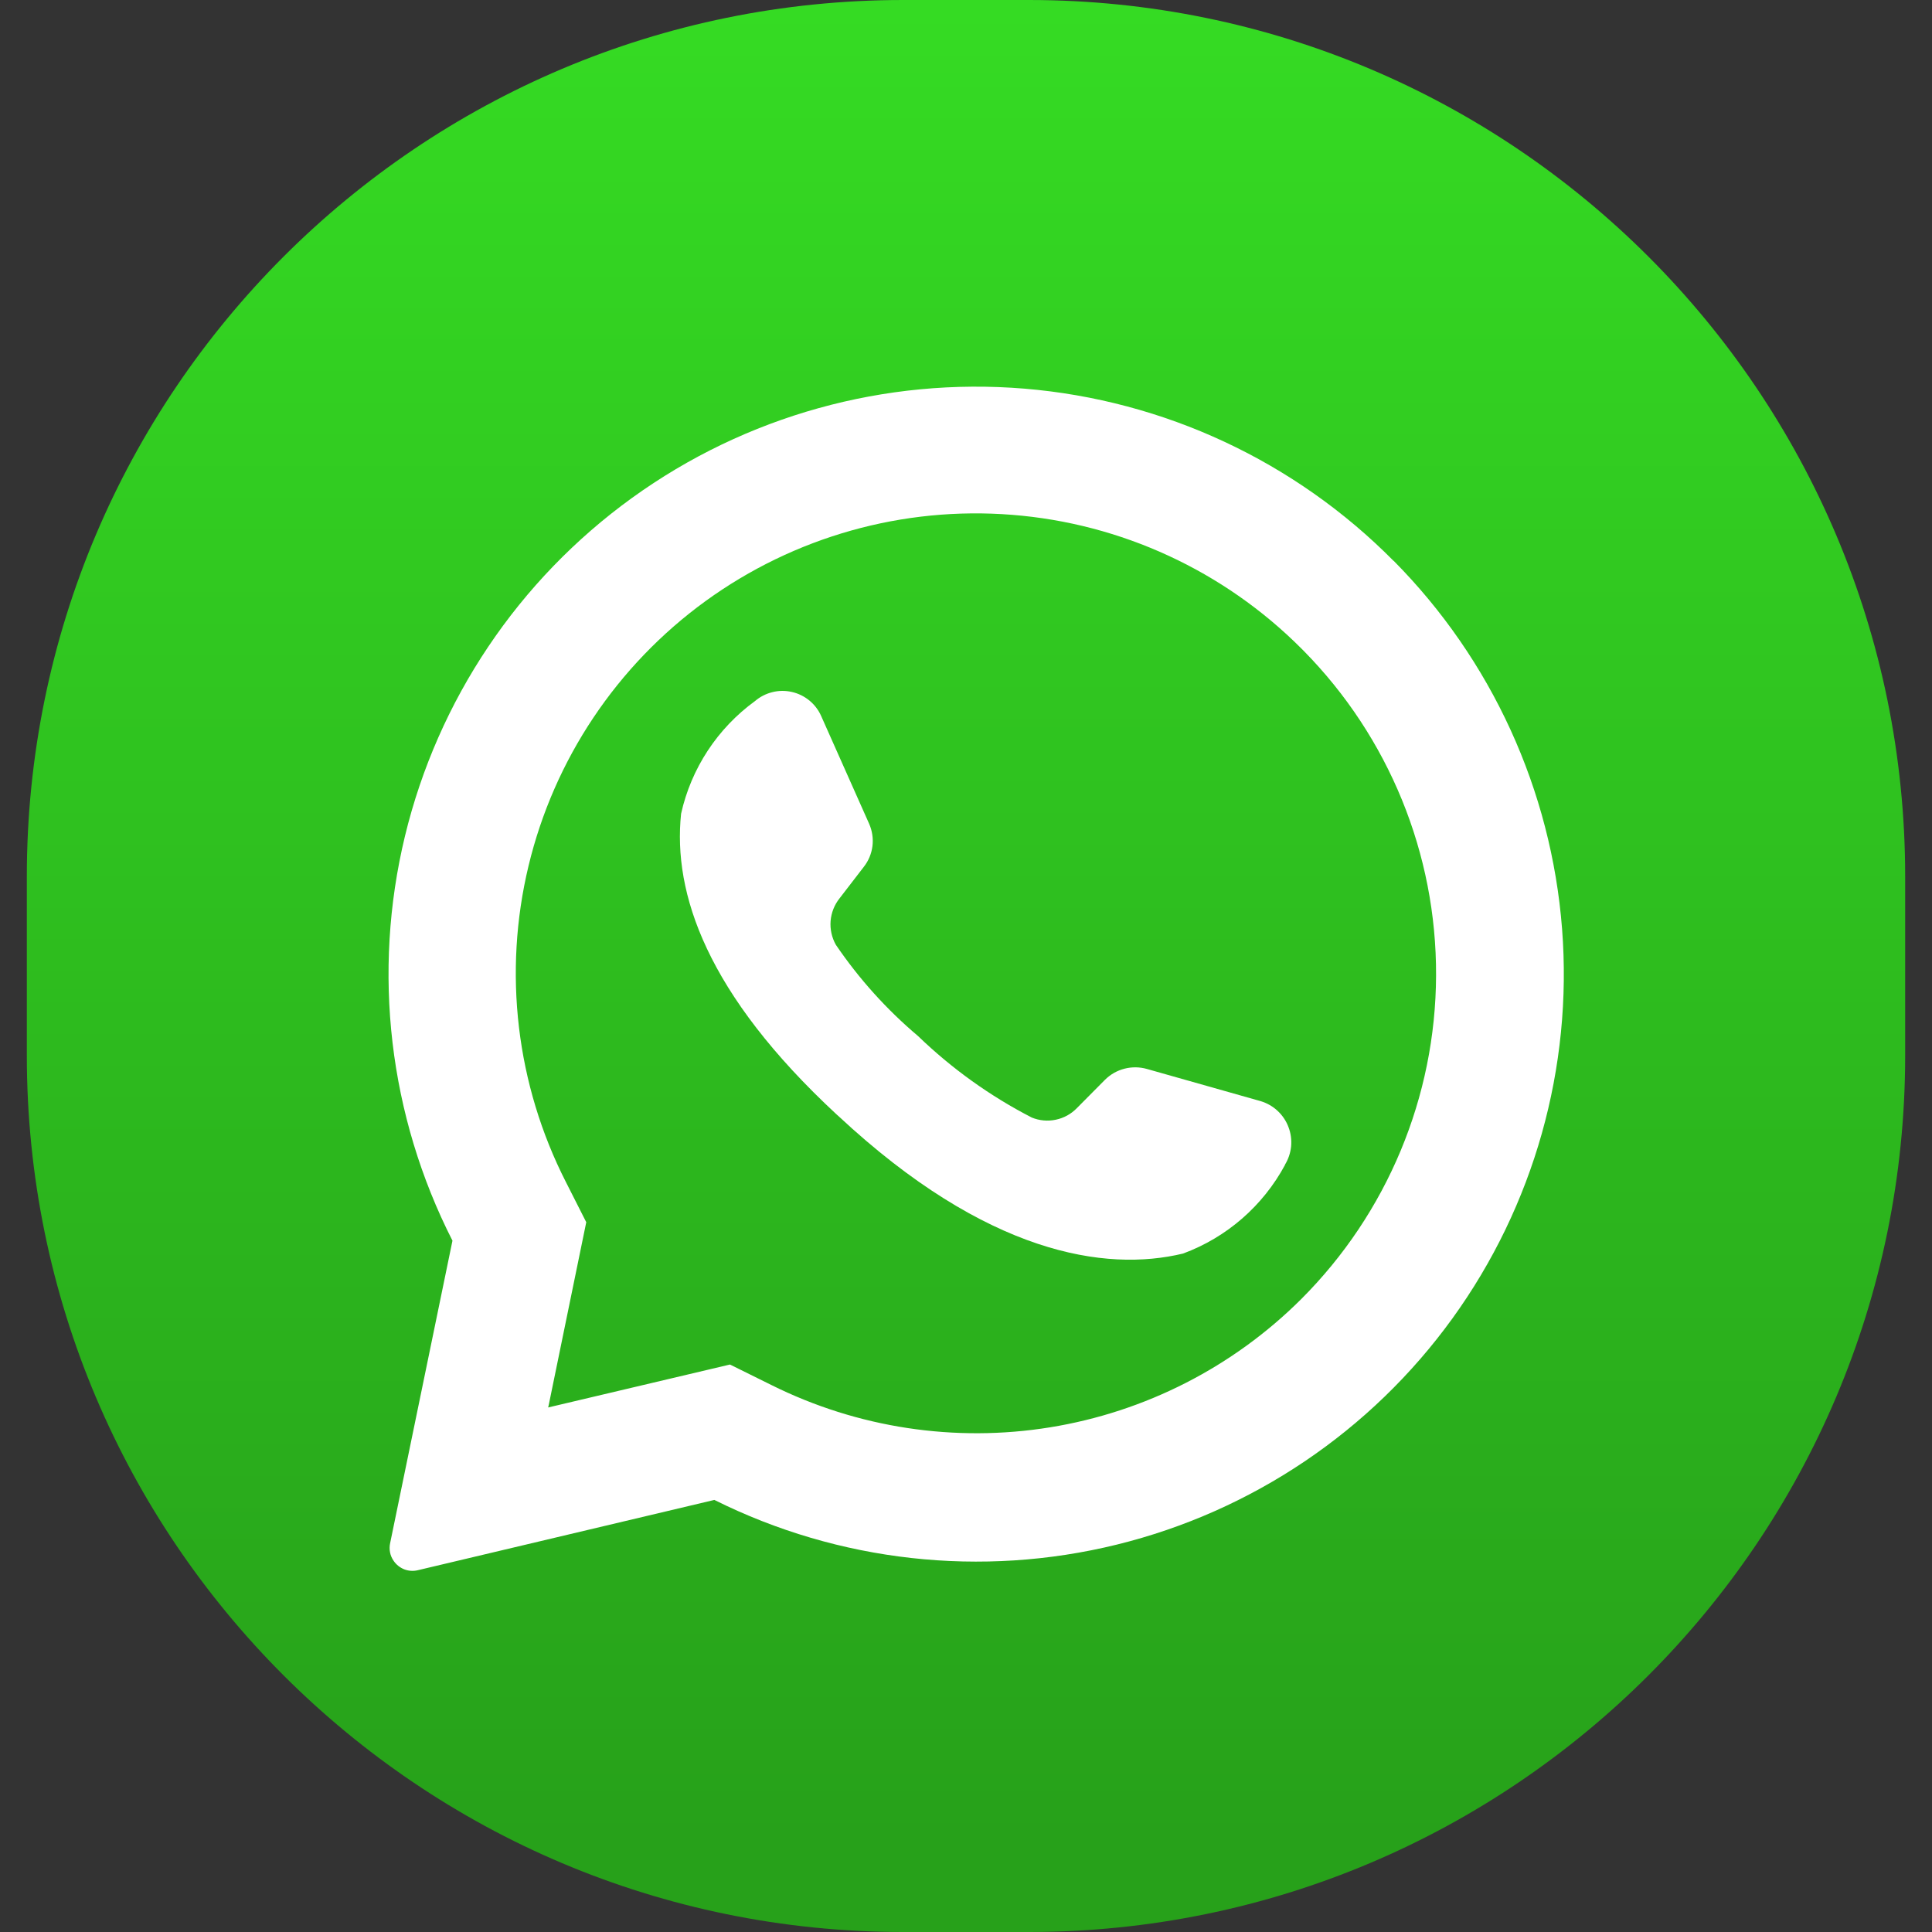 <svg width="36" height="36" viewBox="0 0 36 36" fill="none" xmlns="http://www.w3.org/2000/svg"><rect x="0" y="0" width="36" height="36" fill="#333333" stroke="none"/><path d="M19.17 0H16.83C7.811 0 0.5 7.311 0.5 16.33V19.67C0.5 28.689 7.811 36 16.83 36H19.17C28.189 36 35.5 28.689 35.5 19.67V16.33C35.5 7.311 28.189 0 19.17 0Z" fill="url(#paint0_linear_1_182)"/><path d="M25.969 10.453C24.133 8.597 21.693 7.458 19.091 7.242C16.488 7.027 13.895 7.748 11.778 9.277C9.661 10.806 8.16 13.041 7.546 15.579C6.933 18.117 7.246 20.791 8.431 23.118L7.269 28.757C7.257 28.813 7.257 28.871 7.268 28.927C7.279 28.984 7.302 29.037 7.335 29.084C7.383 29.155 7.452 29.21 7.532 29.242C7.612 29.273 7.7 29.279 7.784 29.259L13.311 27.949C15.632 29.106 18.289 29.401 20.808 28.782C23.326 28.163 25.543 26.67 27.063 24.568C28.583 22.466 29.307 19.893 29.107 17.308C28.906 14.722 27.794 12.291 25.968 10.449L25.969 10.453ZM24.246 24.207C22.975 25.474 21.338 26.309 19.567 26.596C17.795 26.883 15.978 26.607 14.372 25.807L13.602 25.426L10.214 26.226L10.224 26.184L10.924 22.774L10.547 22.03C9.619 20.211 9.371 18.121 9.848 16.136C10.324 14.151 11.494 12.401 13.146 11.201C14.798 10.002 16.824 9.431 18.859 9.593C20.894 9.754 22.805 10.637 24.247 12.082C24.261 12.098 24.275 12.112 24.291 12.126C25.88 13.738 26.768 15.912 26.759 18.176C26.751 20.439 25.847 22.607 24.246 24.207Z" fill="white"/><path d="M23.945 21.705C23.534 22.469 22.859 23.057 22.045 23.358C20.601 23.707 18.384 23.37 15.625 20.798L15.591 20.768C13.166 18.519 12.536 16.647 12.691 15.163C12.879 14.318 13.369 13.572 14.069 13.063C14.162 12.983 14.274 12.926 14.393 12.897C14.512 12.867 14.637 12.866 14.757 12.894C14.877 12.921 14.989 12.977 15.084 13.055C15.179 13.134 15.254 13.233 15.303 13.346L16.196 15.352C16.253 15.482 16.274 15.625 16.257 15.766C16.239 15.907 16.184 16.04 16.096 16.152L15.645 16.738C15.548 16.859 15.49 17.006 15.477 17.161C15.465 17.315 15.499 17.47 15.575 17.605C16.006 18.239 16.521 18.811 17.106 19.305C17.735 19.912 18.449 20.424 19.226 20.824C19.368 20.882 19.524 20.896 19.674 20.864C19.824 20.833 19.961 20.757 20.067 20.647L20.591 20.119C20.692 20.019 20.817 19.948 20.955 19.913C21.092 19.878 21.237 19.88 21.373 19.919L23.493 20.519C23.61 20.555 23.718 20.616 23.807 20.7C23.897 20.784 23.966 20.887 24.009 21.002C24.053 21.116 24.069 21.239 24.058 21.361C24.046 21.483 24.006 21.601 23.942 21.705H23.945Z" fill="white"/><defs><linearGradient id="paint0_linear_1_182" x1="18" y1="0.144" x2="18" y2="34.272" gradientUnits="userSpaceOnUse"><stop stop-color="#35DB23"/><stop offset="1" stop-color="#27A11A"/></linearGradient></defs></svg>